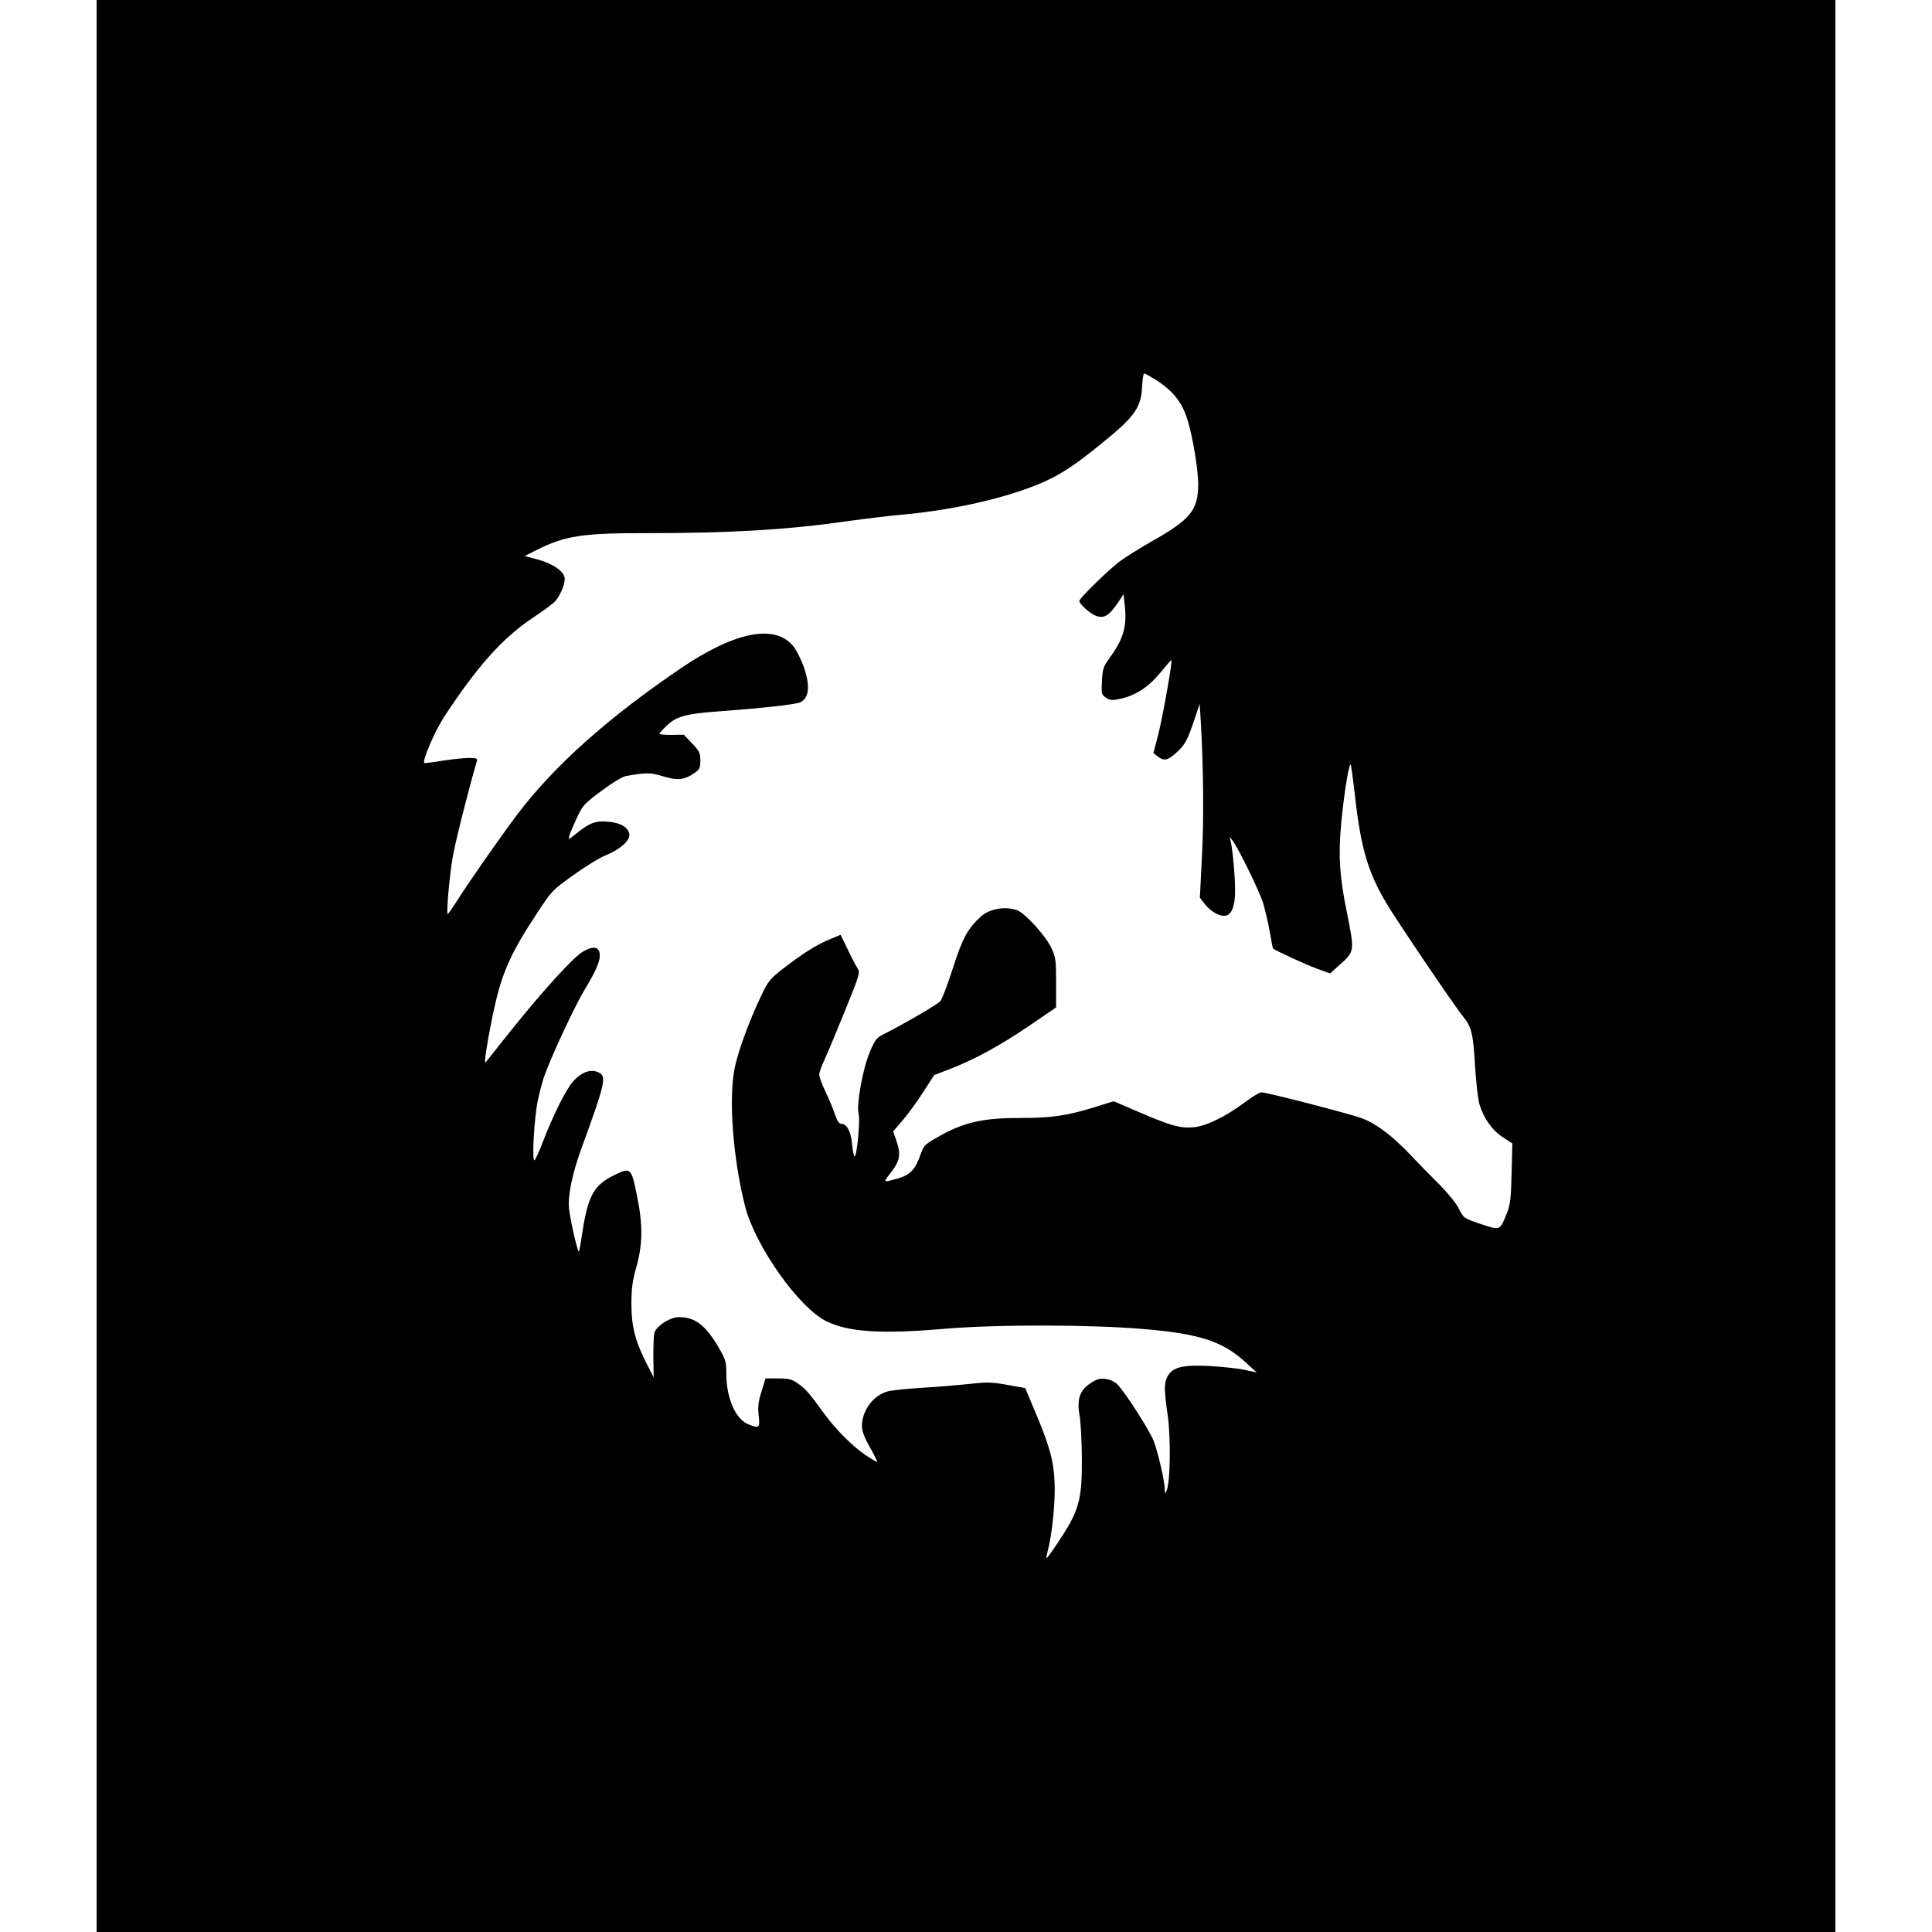<?xml version="1.0" standalone="no"?>
<!DOCTYPE svg PUBLIC "-//W3C//DTD SVG 20010904//EN"
 "http://www.w3.org/TR/2001/REC-SVG-20010904/DTD/svg10.dtd">
<svg version="1.0" xmlns="http://www.w3.org/2000/svg"
 width="1040pt" height="1040pt" viewBox="0 0 1040 1040"
 preserveAspectRatio="xMidYMid meet">
<g transform="translate(0,1040) scale(0.1,-0.1)"
fill="#000000" stroke="none">
<path d="M520 5200 l0 -5200 4680 0 4680 0 0 5200 0 5200 -4680 0 -4680 0 0
-5200z m5696 3159 c99 -62 150 -126 179 -228 28 -93 55 -264 55 -339 -1 -139
-41 -188 -250 -306 -68 -39 -146 -88 -174 -109 -67 -52 -216 -198 -216 -212 0
-14 47 -58 77 -74 52 -26 80 -11 136 72 l25 39 7 -65 c12 -111 -8 -177 -84
-282 -32 -44 -36 -57 -39 -121 -4 -69 -3 -73 22 -90 24 -15 34 -15 79 -5 82
18 151 64 214 141 31 38 58 68 59 67 6 -6 -47 -306 -70 -396 l-27 -105 23 -18
c34 -26 53 -22 99 19 48 44 60 65 98 178 l29 86 6 -98 c14 -237 17 -524 6
-727 l-11 -218 26 -34 c28 -36 72 -64 103 -64 36 0 56 37 60 110 4 62 -11 244
-24 295 l-5 20 16 -20 c29 -36 143 -269 164 -335 11 -36 27 -105 36 -154 8
-49 16 -90 18 -92 14 -12 178 -87 235 -108 l72 -26 42 38 c92 81 91 76 48 292
-39 190 -46 301 -31 470 16 175 46 354 53 320 3 -14 14 -92 23 -174 31 -271
69 -400 165 -563 53 -91 374 -565 418 -618 43 -52 52 -89 62 -258 5 -89 16
-184 24 -212 23 -76 69 -140 126 -177 l51 -33 -4 -160 c-3 -136 -7 -168 -25
-215 -39 -96 -35 -94 -141 -59 -91 31 -92 31 -118 83 -14 28 -60 85 -102 127
-42 42 -113 114 -158 162 -98 103 -184 168 -261 197 -63 24 -513 140 -542 140
-10 0 -51 -25 -91 -55 -103 -77 -207 -127 -274 -133 -72 -6 -119 7 -288 79
l-142 61 -100 -31 c-151 -47 -234 -59 -395 -59 -198 1 -303 -21 -431 -91 -92
-51 -95 -54 -113 -104 -29 -83 -56 -112 -124 -131 -78 -22 -78 -22 -44 22 58
74 64 104 36 185 l-16 47 50 58 c27 31 77 99 110 151 l61 94 86 33 c134 52
267 125 425 232 l145 99 0 134 c0 127 -2 137 -28 191 -31 64 -139 182 -181
198 -62 23 -149 9 -195 -33 -72 -66 -99 -115 -151 -277 -28 -88 -59 -169 -68
-179 -15 -18 -182 -115 -301 -176 -43 -21 -50 -30 -79 -99 -38 -89 -73 -286
-60 -332 10 -32 -10 -236 -22 -229 -4 2 -10 32 -13 65 -6 68 -28 110 -56 110
-14 0 -24 14 -37 53 -9 28 -32 83 -51 122 -18 38 -33 79 -33 90 0 11 12 45 26
75 14 30 64 149 111 265 83 204 84 210 68 235 -9 14 -33 59 -53 102 l-37 76
-60 -25 c-72 -30 -144 -76 -248 -156 -71 -55 -82 -68 -118 -144 -66 -138 -126
-302 -144 -392 -34 -164 -9 -489 56 -745 55 -214 290 -547 439 -619 120 -58
293 -69 633 -40 279 24 788 23 1072 -1 305 -26 427 -66 552 -181 l58 -53 -65
14 c-36 8 -122 17 -193 21 -144 7 -196 -7 -223 -58 -18 -36 -18 -69 2 -209 17
-121 14 -353 -5 -401 -9 -23 -10 -23 -11 6 -1 45 -35 192 -59 257 -21 55 -152
261 -196 306 -13 14 -39 26 -62 29 -34 4 -48 0 -86 -25 -56 -39 -71 -85 -55
-176 6 -33 11 -135 12 -226 1 -228 -15 -283 -132 -458 -30 -45 -56 -81 -58
-79 -2 2 1 19 6 38 24 89 42 269 37 369 -5 119 -27 198 -109 391 l-49 117 -95
17 c-82 15 -110 16 -197 6 -57 -6 -172 -16 -257 -21 -85 -5 -172 -14 -192 -20
-78 -22 -137 -102 -138 -185 0 -30 12 -61 44 -118 24 -42 41 -77 37 -77 -3 0
-31 17 -61 37 -69 46 -161 138 -223 223 -83 114 -98 131 -139 161 -36 25 -50
29 -109 29 l-68 0 -22 -71 c-17 -55 -20 -84 -15 -130 8 -66 3 -70 -58 -45 -67
28 -116 142 -116 270 0 66 -3 77 -44 147 -68 115 -125 159 -210 159 -48 0
-119 -45 -133 -83 -4 -12 -6 -71 -6 -132 l2 -110 -34 67 c-65 125 -86 208 -86
327 0 85 5 125 28 206 33 120 34 223 2 378 -31 153 -33 155 -125 110 -107 -52
-139 -111 -169 -307 -8 -54 -16 -101 -19 -103 -6 -6 -47 172 -53 233 -7 65 18
186 63 311 139 382 143 403 87 424 -38 14 -85 -5 -127 -51 -38 -42 -108 -182
-163 -325 -19 -49 -39 -94 -45 -100 -16 -15 -3 223 17 320 9 44 25 103 34 130
38 107 163 375 215 462 67 111 89 162 84 200 -4 38 -37 42 -91 10 -52 -31
-220 -216 -391 -430 -70 -89 -131 -164 -133 -167 -8 -8 7 95 33 223 49 248 93
351 246 583 78 119 83 124 196 204 63 46 140 93 171 105 78 32 133 80 129 113
-5 38 -46 63 -115 69 -67 6 -99 -6 -172 -65 -41 -33 -43 -34 -36 -11 3 13 22
56 40 96 31 67 40 77 133 146 59 44 114 77 133 80 110 19 129 19 199 -2 78
-24 115 -20 173 21 23 16 27 27 27 64 0 40 -5 51 -44 92 l-45 47 -65 -1 c-36
0 -66 2 -66 6 0 3 17 23 38 43 51 50 105 65 272 77 242 18 428 38 449 50 48
25 53 89 17 193 -14 37 -37 84 -52 104 -96 126 -312 86 -604 -111 -397 -269
-686 -527 -886 -791 -93 -124 -260 -363 -329 -472 -22 -35 -42 -63 -45 -63 -8
0 8 191 26 300 11 73 88 377 131 523 5 14 -2 17 -43 17 -27 0 -91 -7 -143 -15
-52 -9 -95 -14 -97 -12 -12 12 57 172 108 250 180 274 314 423 477 532 53 35
107 75 118 87 27 28 53 89 53 122 0 38 -61 81 -144 104 l-71 19 61 31 c154 78
250 93 594 92 447 0 761 18 1085 65 94 13 226 29 295 35 308 28 623 105 805
198 79 40 159 97 298 212 146 120 180 171 185 278 2 39 7 72 11 72 4 0 29 -14
57 -31z"/>
</g>
</svg>
